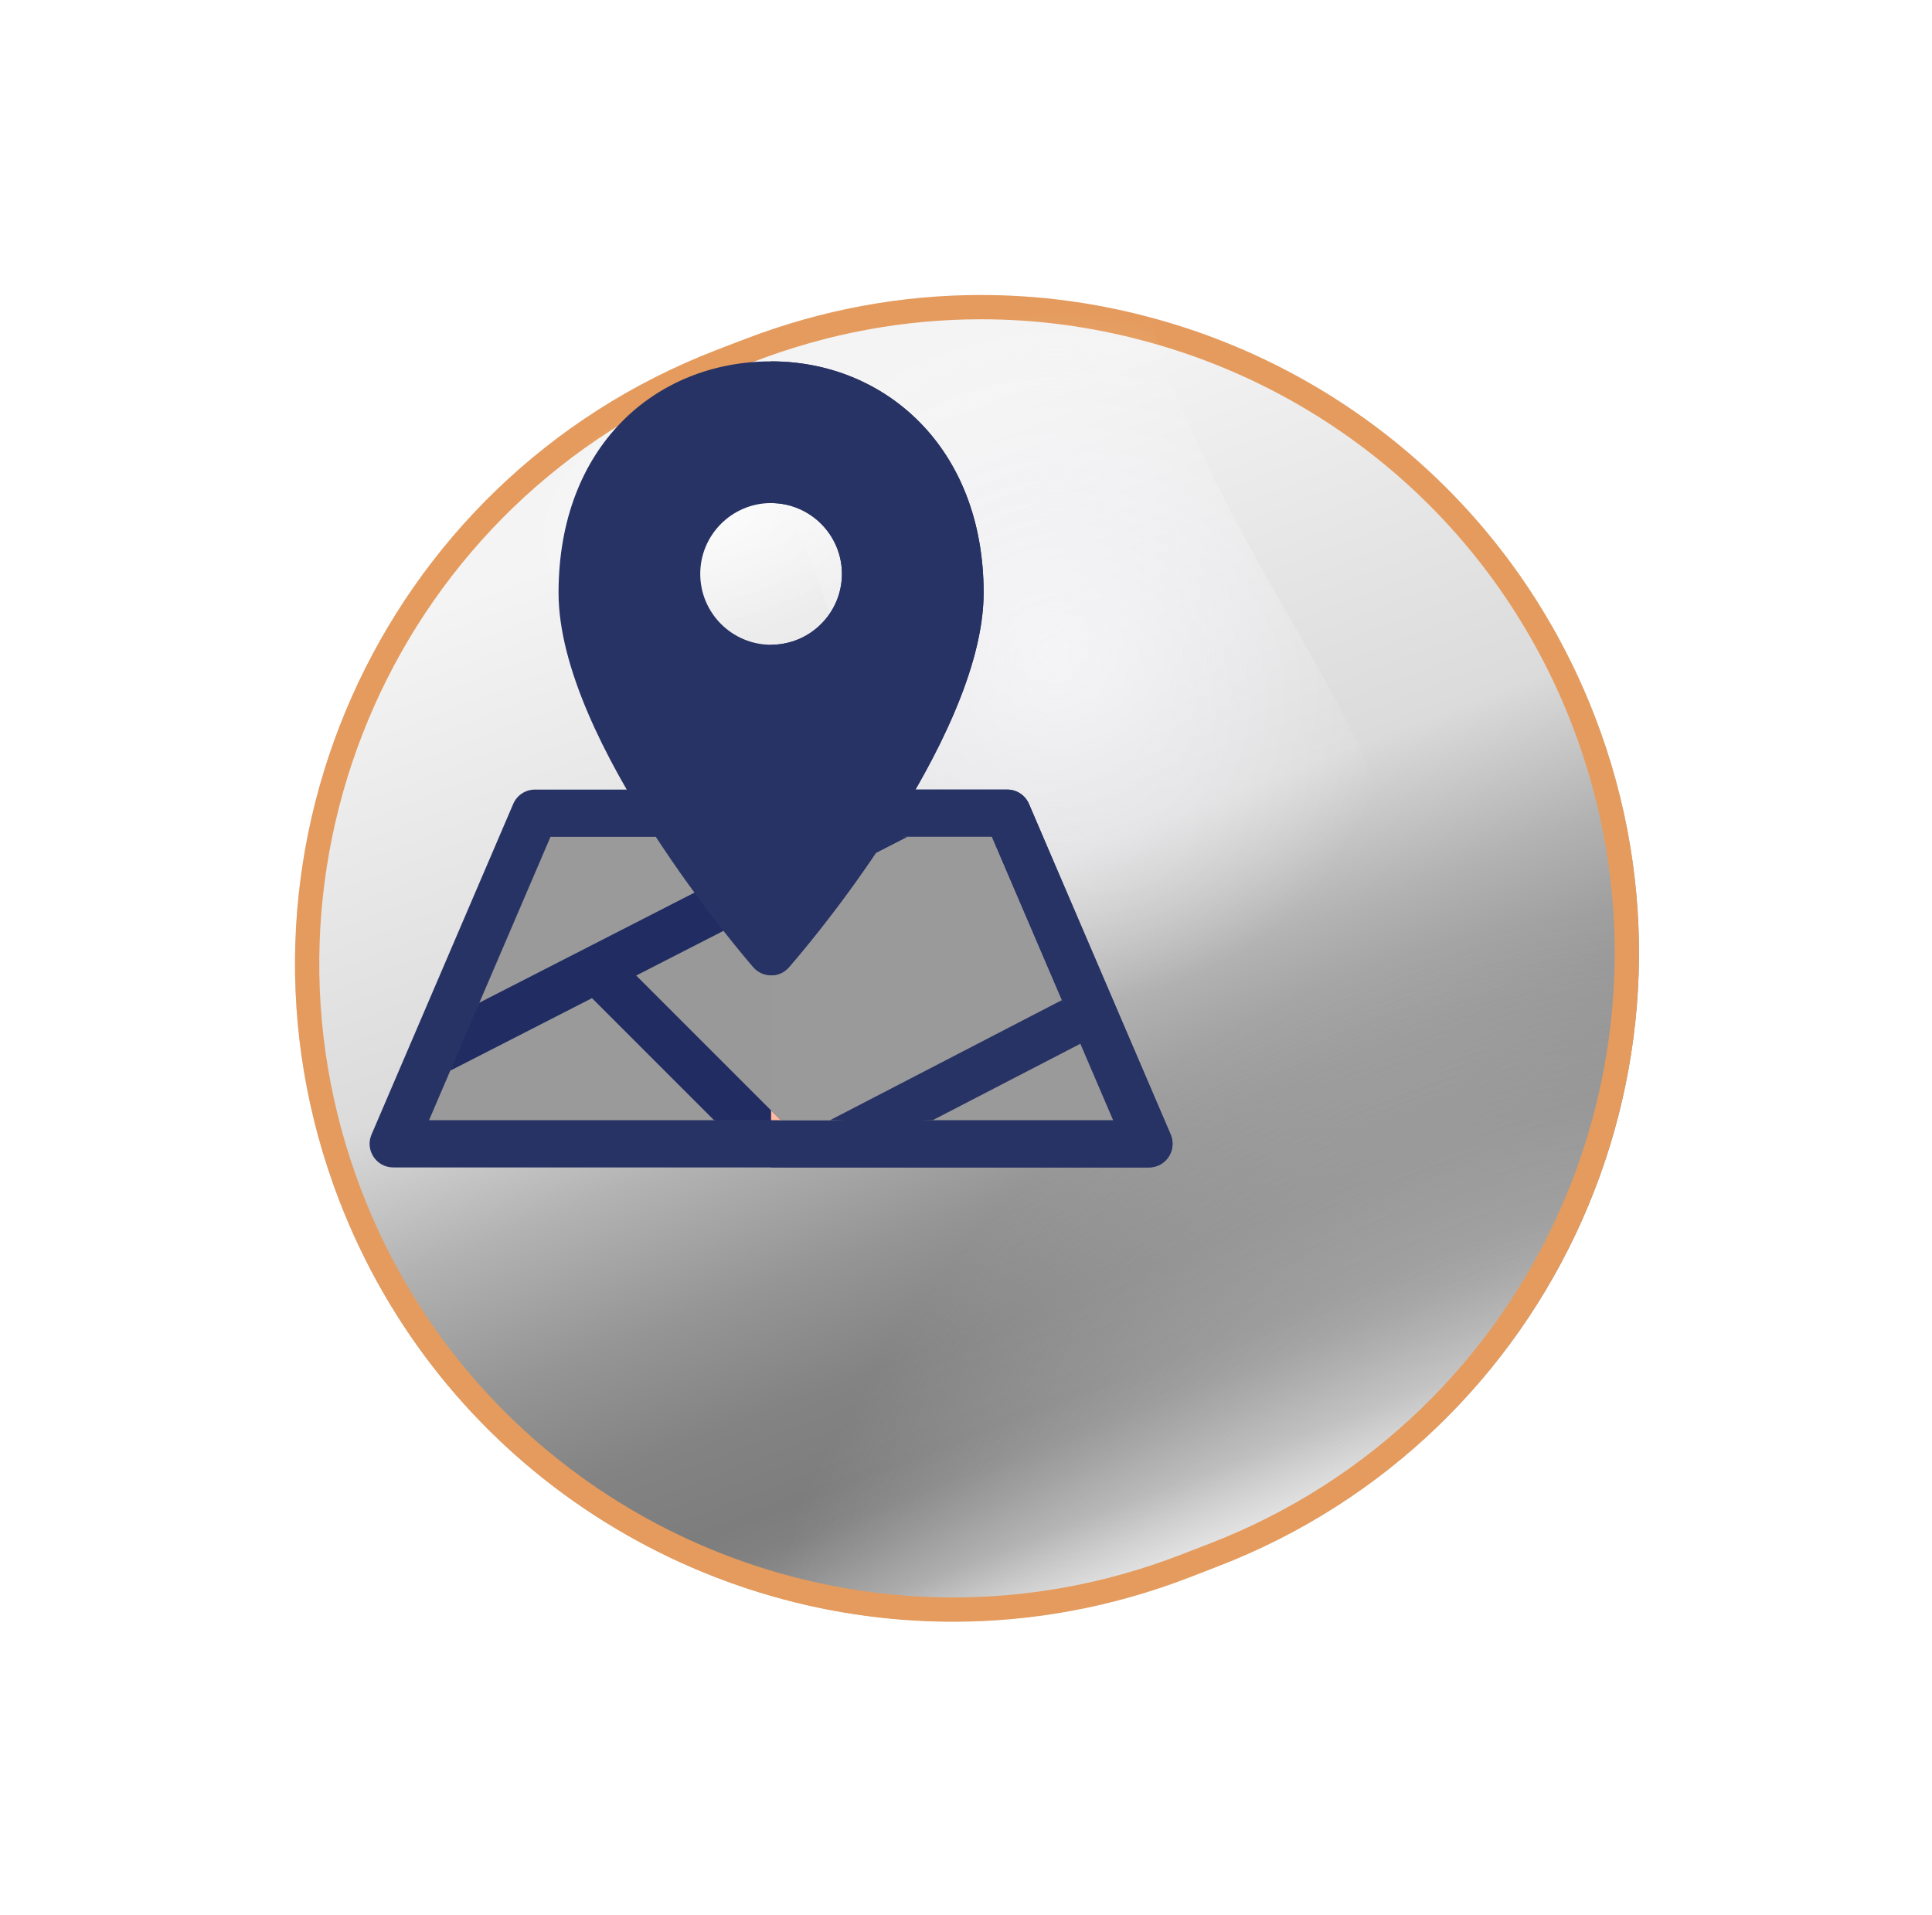 
<svg width="115" height="114" viewBox="0 0 115 114" fill="none" xmlns="http://www.w3.org/2000/svg">
    <g filter="url(#filter0_d_682_424)">
        <g filter="url(#filter1_d_682_424)">
            <path d="M32.797 8.624L31.108 9.268C10.932 17.028 0.86 39.676 8.62 59.852C16.381 80.027 39.029 90.1 59.205 82.34L60.894 81.696C81.069 73.936 91.142 51.287 83.381 31.112C75.621 10.936 52.972 0.864 32.797 8.624Z" fill="url(#paint0_linear_682_424)"/>
        </g>
        <path d="M32.797 8.624L31.108 9.268C10.932 17.028 0.86 39.676 8.62 59.852C16.381 80.027 39.029 90.1 59.205 82.34L60.894 81.696C81.069 73.936 91.142 51.287 83.381 31.112C75.621 10.936 52.972 0.864 32.797 8.624Z" fill="url(#paint1_radial_682_424)"/>
        <path d="M60.634 81.022L60.633 81.022L58.944 81.675C58.945 81.675 58.944 81.675 58.944 81.675C54.415 83.422 49.748 84.251 45.171 84.251C29.728 84.251 15.165 74.876 9.294 59.603C1.677 39.789 11.554 17.559 31.367 9.942L31.369 9.941L31.858 9.751L31.861 9.75L33.044 9.299L33.046 9.298C37.586 7.551 42.243 6.723 46.83 6.723C50.184 6.723 53.498 7.167 56.695 8.025L56.697 8.025C68.193 11.075 78.109 19.422 82.707 31.371C90.324 51.174 80.437 73.404 60.634 81.022Z" fill="url(#paint2_radial_682_424)"/>
        <path d="M58.944 81.675L60.633 81.022L60.634 81.022C80.437 73.404 90.324 51.174 82.707 31.371C78.109 19.422 68.193 11.075 56.697 8.025L56.695 8.025C53.498 7.167 50.184 6.723 46.83 6.723C42.243 6.723 37.586 7.551 33.046 9.298L33.044 9.299L31.861 9.75L31.858 9.751L31.369 9.941L31.367 9.942C11.554 17.559 1.677 39.789 9.294 59.603C15.165 74.876 29.728 84.251 45.171 84.251C49.748 84.251 54.415 83.422 58.944 81.675ZM58.944 81.675C58.944 81.675 58.945 81.675 58.944 81.675Z" stroke="#E59B5D" stroke-width="1.445"/>
        <path style="mix-blend-mode:screen" opacity="0.7" d="M62.904 47.648C45.513 54.333 43 38.198 35.933 19.822C34.163 15.228 32.636 11.77 31.6 9.076L32.786 8.624C37.41 6.844 42.155 6 46.83 6C50.248 6 53.625 6.452 56.882 7.327C57.244 8.563 57.687 9.87 58.219 11.258C65.276 29.634 80.305 40.953 62.904 47.648Z" fill="url(#paint3_radial_682_424)"/>
        <path opacity="0.7" d="M50.278 14.886C51.776 19.973 45.664 26.246 36.636 28.9C27.609 31.554 19.075 29.583 17.587 24.507C16.089 19.42 22.201 13.147 31.228 10.493C40.255 7.84 48.79 9.81 50.278 14.886Z" fill="url(#paint4_radial_682_424)"/>
    </g>
    <path d="M69.681 67.531L61.247 47.851C61.138 47.599 60.958 47.383 60.728 47.232C60.499 47.08 60.23 46.999 59.955 46.999H31.841C31.279 46.999 30.77 47.334 30.549 47.851L22.115 67.531C21.718 68.457 22.398 69.49 23.407 69.49H68.389C69.396 69.49 70.078 68.459 69.681 67.531Z" fill="#283365"/>
    <path d="M68.389 69.49H45.898V46.999H59.955C60.517 46.999 61.025 47.335 61.247 47.851L69.681 67.531C70.078 68.459 69.396 69.49 68.389 69.49Z" fill="#283365"/>
    <path d="M27.97 61.472L26.794 63.747C26.794 63.747 25.857 65.935 25.538 66.679H42.504L44.324 66.461L35.512 57.605L27.97 61.472Z" fill="#9A9A9A"/>
    <path d="M63.644 61.009L63.196 59.537L59.028 49.811H53.998L50.595 49.872L35.513 57.605L44.324 66.461L46.48 66.679H49.404L52.768 66.585L63.644 61.009Z" fill="#999999"/>
    <path d="M63.644 61.008L52.768 66.585L49.404 66.679H46.48L45.898 66.62V52.281L50.594 49.873L52.868 49.832L53.998 49.811H59.028L63.196 59.537L63.644 61.008ZM32.768 49.811C31.906 51.822 28.535 59.684 28.535 59.684L27.97 61.472L50.594 49.873L47.828 49.811H32.768Z" fill="#9A9A9A"/>
    <path d="M50.594 49.873L45.898 52.281V49.811H47.828L50.594 49.873Z" fill="#0EAB61"/>
    <path d="M63.644 61.009L52.768 66.585L55.517 66.679H66.257C65.607 65.162 64.957 63.645 64.306 62.128L63.644 61.009Z" fill="#9A9A9A"/>
    <path d="M37.868 58.067L46.48 66.679H42.504L35.238 59.413L26.802 63.729L28.535 59.684C28.766 59.567 47.597 49.929 47.828 49.811H53.998L37.868 58.067Z" fill="#202C62"/>
    <path d="M45.898 66.097L46.48 66.679H45.898V66.097Z" fill="#FEB99E"/>
    <path d="M53.998 49.811L52.314 50.673L45.898 53.957V50.799C47.052 50.208 47.784 49.834 47.828 49.811L53.998 49.811ZM64.307 62.128L55.517 66.679H49.405L63.196 59.536L64.307 62.128Z" fill="#283365"/>
    <path d="M45.898 21.51C39.026 21.51 33.247 26.547 33.247 35.285C33.247 44.143 44.364 57.03 44.837 57.574C45.397 58.218 46.398 58.219 46.959 57.574C47.432 57.03 58.549 44.144 58.549 35.285C58.549 26.627 52.663 21.51 45.898 21.51ZM45.898 38.378C43.572 38.378 41.681 36.486 41.681 34.161C41.681 31.836 43.572 29.944 45.898 29.944C48.223 29.944 50.115 31.836 50.115 34.161C50.115 36.486 48.223 38.378 45.898 38.378Z" fill="#283365"/>
    <path d="M45.898 21.51V29.944C48.223 29.944 50.115 31.836 50.115 34.161C50.115 36.486 48.223 38.378 45.898 38.378V58.057C46.289 58.057 46.678 57.897 46.959 57.574C51.105 52.808 58.549 42.427 58.549 35.285C58.549 26.627 52.663 21.51 45.898 21.51Z" fill="#283365"/>
    <defs>
        <filter id="filter0_d_682_424" x="0.22" y="0.22" width="114.678" height="113.651" filterUnits="userSpaceOnUse" color-interpolation-filters="sRGB">
            <feFlood flood-opacity="0" result="BackgroundImageFix"/>
            <feColorMatrix in="SourceAlpha" type="matrix" values="0 0 0 0 0 0 0 0 0 0 0 0 0 0 0 0 0 0 127 0" result="hardAlpha"/>
            <feOffset dx="11.559" dy="11.559"/>
            <feGaussianBlur stdDeviation="8.669"/>
            <feColorMatrix type="matrix" values="0 0 0 0 0.898 0 0 0 0 0.608 0 0 0 0 0.365 0 0 0 0.5 0"/>
            <feBlend mode="normal" in2="BackgroundImageFix" result="effect1_dropShadow_682_424"/>
            <feBlend mode="normal" in="SourceGraphic" in2="effect1_dropShadow_682_424" result="shape"/>
        </filter>
        <filter id="filter1_d_682_424" x="3.112" y="3.116" width="85.778" height="84.733" filterUnits="userSpaceOnUse" color-interpolation-filters="sRGB">
            <feFlood flood-opacity="0" result="BackgroundImageFix"/>
            <feColorMatrix in="SourceAlpha" type="matrix" values="0 0 0 0 0 0 0 0 0 0 0 0 0 0 0 0 0 0 127 0" result="hardAlpha"/>
            <feOffset/>
            <feGaussianBlur stdDeviation="1.445"/>
            <feColorMatrix type="matrix" values="0 0 0 0 0.055 0 0 0 0 0.106 0 0 0 0 0.137 0 0 0 0.8 0"/>
            <feBlend mode="normal" in2="BackgroundImageFix" result="effect1_dropShadow_682_424"/>
            <feBlend mode="normal" in="SourceGraphic" in2="effect1_dropShadow_682_424" result="shape"/>
        </filter>
        <linearGradient id="paint0_linear_682_424" x1="34.902" y1="16.634" x2="60.068" y2="82.09" gradientUnits="userSpaceOnUse">
            <stop stop-color="#F4F4F4"/>
            <stop offset="0.39" stop-color="#DBDBDB"/>
            <stop offset="0.52" stop-color="#B2B2B2"/>
            <stop offset="0.64" stop-color="#959595"/>
            <stop offset="0.74" stop-color="#838383"/>
            <stop offset="0.82" stop-color="#7D7D7D"/>
            <stop offset="0.85" stop-color="#818181"/>
            <stop offset="0.88" stop-color="#8D8D8D"/>
            <stop offset="0.92" stop-color="#A1A1A1"/>
            <stop offset="0.95" stop-color="#BDBDBD"/>
            <stop offset="0.99" stop-color="#E1E1E1"/>
            <stop offset="1" stop-color="#F4F4F4"/>
        </linearGradient>
        <radialGradient id="paint1_radial_682_424" cx="0" cy="0" r="1" gradientUnits="userSpaceOnUse" gradientTransform="translate(14.294 97.563) rotate(-21.04) scale(17.29)">
            <stop stop-color="#F4F4F4"/>
            <stop offset="1" stop-color="#F4F4F4" stop-opacity="0"/>
        </radialGradient>
        <radialGradient id="paint2_radial_682_424" cx="0" cy="0" r="1" gradientUnits="userSpaceOnUse" gradientTransform="translate(90.669 101.72) scale(59.411 59.411)">
            <stop stop-color="#F4F4F4"/>
            <stop offset="1" stop-color="#F4F4F4" stop-opacity="0"/>
        </radialGradient>
        <radialGradient id="paint3_radial_682_424" cx="0" cy="0" r="1" gradientUnits="userSpaceOnUse" gradientTransform="translate(51.303 27.593) scale(20.668)">
            <stop stop-color="#FBFAFF"/>
            <stop offset="1" stop-color="#FBFAFF" stop-opacity="0"/>
        </radialGradient>
        <radialGradient id="paint4_radial_682_424" cx="0" cy="0" r="1" gradientUnits="userSpaceOnUse" gradientTransform="translate(31.16 18.904) rotate(166.45) scale(11.178 7.266)">
            <stop stop-color="white"/>
            <stop offset="0.26" stop-color="white" stop-opacity="0.79"/>
            <stop offset="1" stop-color="white" stop-opacity="0"/>
        </radialGradient>
    </defs>
</svg>
